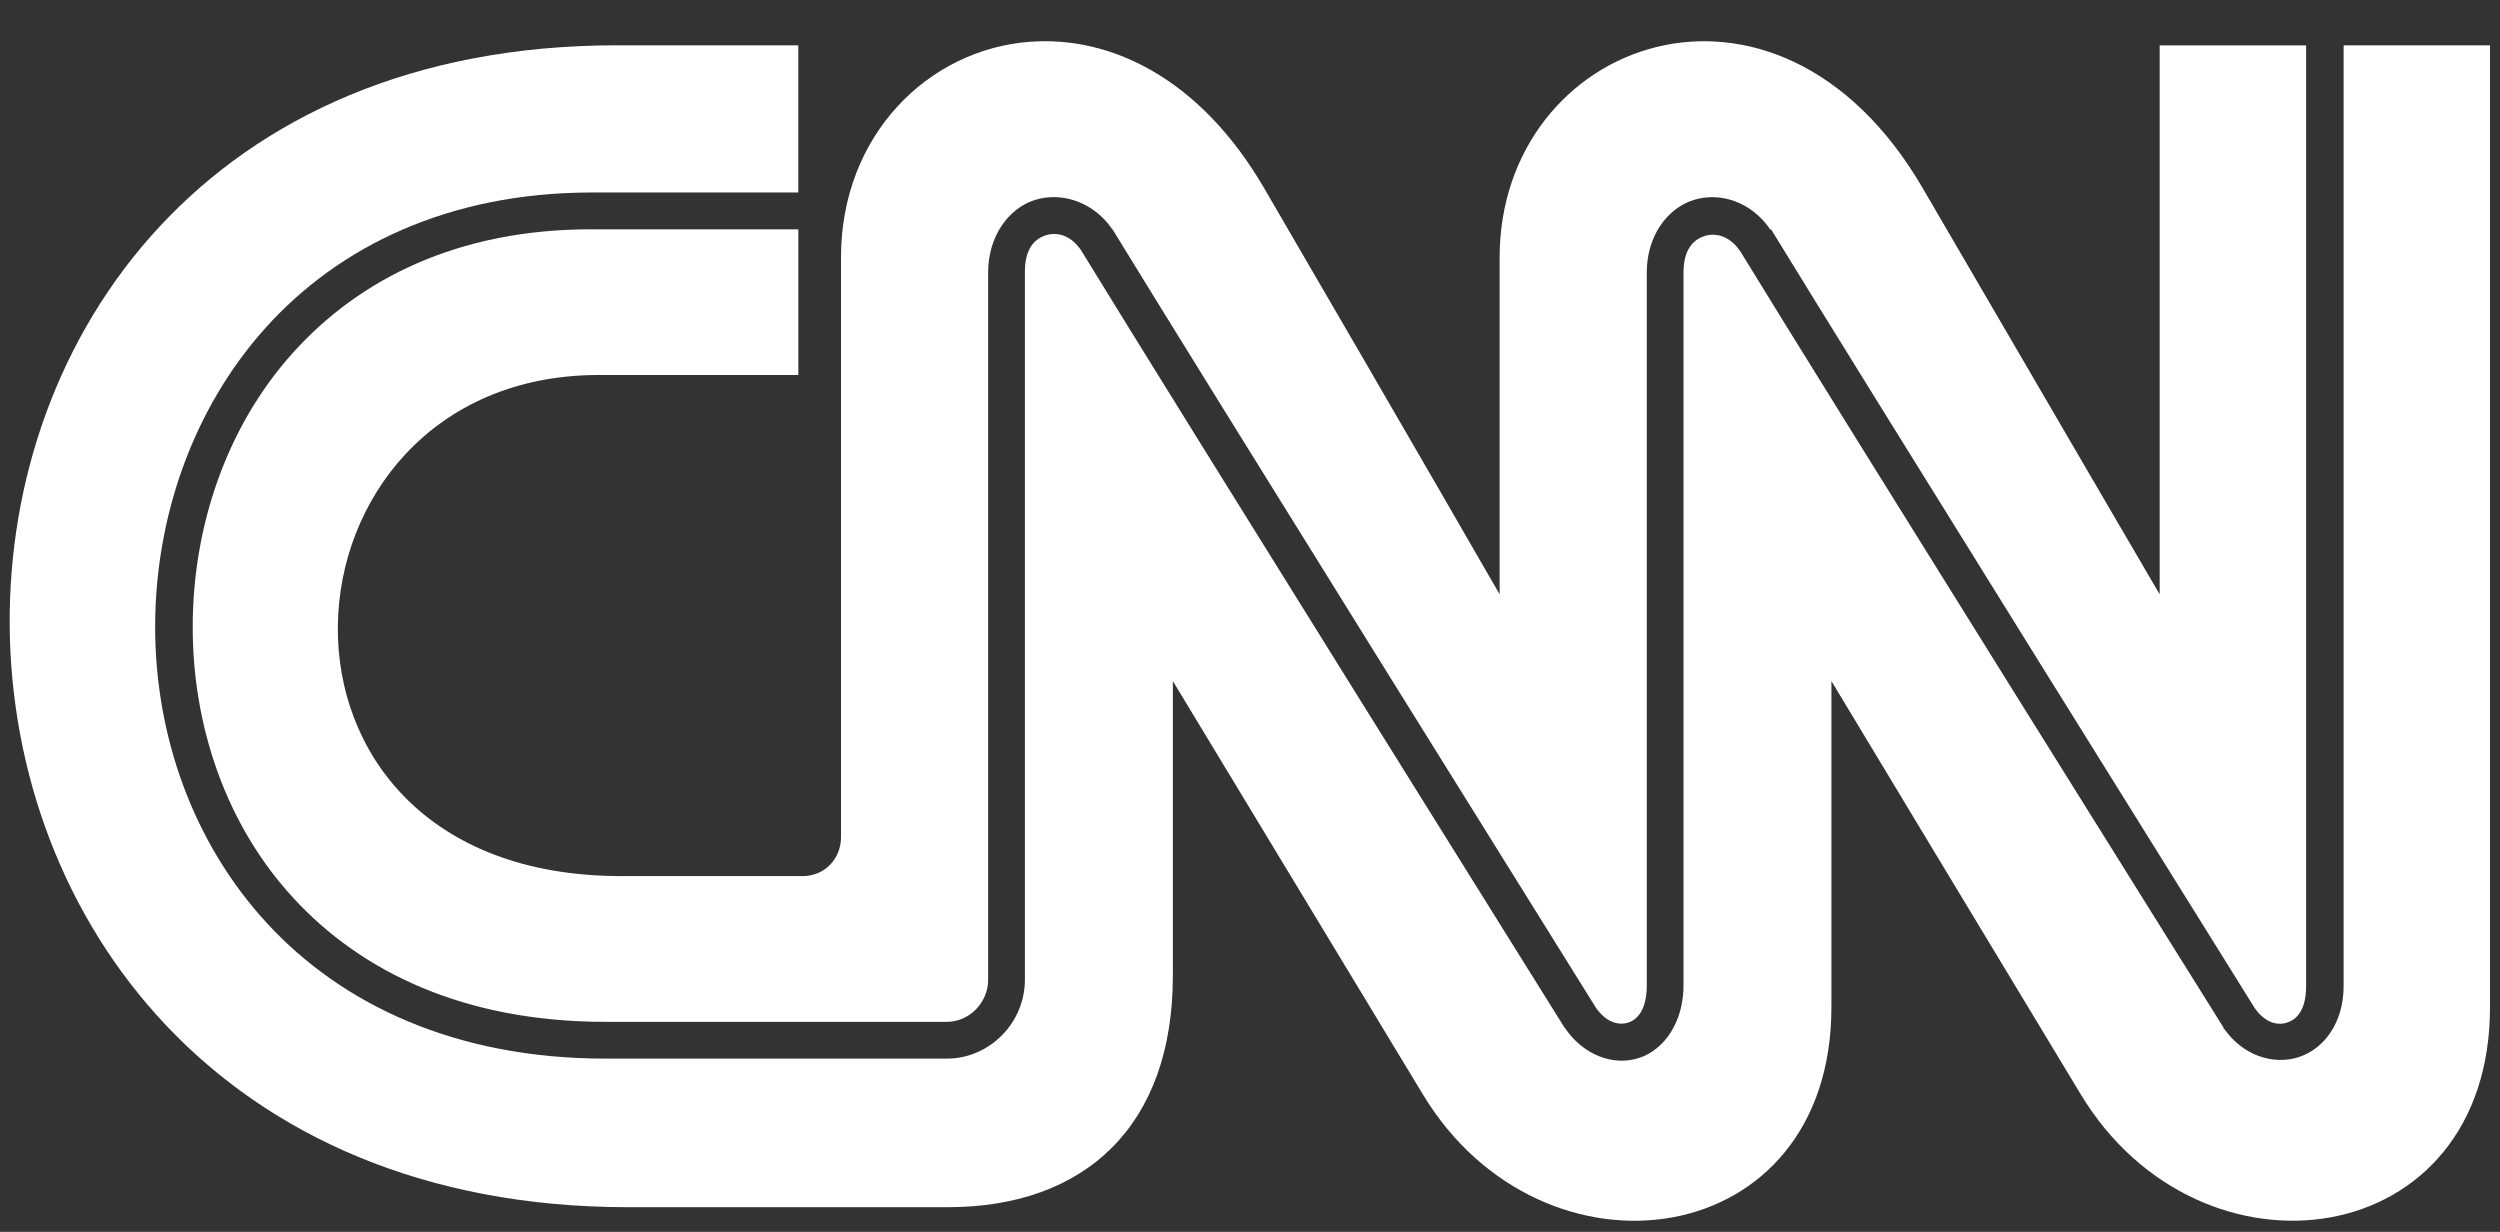 <?xml version="1.0" encoding="utf-8"?>
<!-- Generator: Adobe Illustrator 15.0.0, SVG Export Plug-In . SVG Version: 6.00 Build 0)  -->
<!DOCTYPE svg PUBLIC "-//W3C//DTD SVG 1.1//EN" "http://www.w3.org/Graphics/SVG/1.1/DTD/svg11.dtd">
<svg version="1.1"
	 id="svg2985" sodipodi:docname="CNN_logo.svg" xmlns:sodipodi="http://sodipodi.sourceforge.net/DTD/sodipodi-0.dtd" xmlns:inkscape="http://www.inkscape.org/namespaces/inkscape" xmlns:svg="http://www.w3.org/2000/svg" xmlns:rdf="http://www.w3.org/1999/02/22-rdf-syntax-ns#" xmlns:cc="http://creativecommons.org/ns#" xmlns:dc="http://purl.org/dc/elements/1.1/" inkscape:version="0.48.4 r9939"
	 xmlns="http://www.w3.org/2000/svg" xmlns:xlink="http://www.w3.org/1999/xlink" x="0px" y="0px" width="69px" height="34px"
	 viewBox="65.511 30.691 69 34" enable-background="new 65.511 30.691 69 34" xml:space="preserve">
<rect x="65.511" y="30.691" width="69" height="34" fill="#333333" stroke="none"/>
<sodipodi:namedview  inkscape:window-x="-8" id="namedview2987" pagecolor="#ffffff" fit-margin-top="0.05" inkscape:cy="72.262" inkscape:zoom="3.8141414" fit-margin-left="0.05" guidetolerance="10" objecttolerance="10" inkscape:window-maximized="1" bordercolor="#666666" inkscape:cx="87.155713" fit-margin-right="0.05" inkscape:pageshadow="2" inkscape:window-width="1280" inkscape:window-height="750" gridtolerance="10" inkscape:pageopacity="0" inkscape:current-layer="g2993" inkscape:window-y="-8" borderopacity="1" showgrid="false" fit-margin-bottom="0.05">
	</sodipodi:namedview>
<g>
	<path fill="#FFFFFF" d="M82.021,41.041h5.524V37.02h-5.727c-3.668,0-6.389,1.368-8.226,3.412c-1.836,2.043-2.756,4.792-2.762,7.535
		c-0.006,2.743,0.903,5.476,2.782,7.514c1.879,2.039,4.718,3.413,8.611,3.413h9.424c0.622,0,1.137-0.537,1.137-1.158V38.218
		c-0.003-1.005,0.562-1.783,1.3-2.011c0.737-0.227,1.604,0.062,2.112,0.792l0.02,0.021c2.68,4.385,13.325,21.457,13.344,21.487
		c0.291,0.416,0.64,0.49,0.893,0.406c0.255-0.084,0.511-0.359,0.509-1.036V38.219c-0.004-1.005,0.562-1.783,1.299-2.01
		c0.737-0.228,1.583,0.061,2.093,0.792v0.021h0.04c2.681,4.385,13.325,21.457,13.344,21.487c0.289,0.412,0.625,0.493,0.894,0.406
		s0.53-0.343,0.528-1.017V31.944h-4.042v15.151c0,0-2.409-4.117-6.54-11.211c-4.043-6.948-11.676-4.072-11.677,1.909v9.302
		c0,0-2.368-4.117-6.5-11.211c-1.77-3.039-4.233-4.199-6.438-4.041v-0.002c-2.836,0.203-5.24,2.586-5.24,5.95v16.004
		c0.002,0.577-0.431,1.076-1.056,1.076h-4.996C71.852,54.885,72.812,41.057,82.021,41.041z"/>
	<path fill="#FFFFFF" d="M130.195,31.942v25.955c0.004,0.996-0.519,1.735-1.238,1.97c-0.721,0.233-1.549-0.058-2.052-0.772h-0.021
		v-0.037c0,0-10.649-17.028-13.364-21.468c-0.005-0.008-0.013,0.009-0.02,0c-0.003,0,0.003-0.021,0-0.021
		c-0.28-0.373-0.641-0.456-0.935-0.366c-0.304,0.095-0.591,0.355-0.589,1.016v19.659c0.004,0.991-0.506,1.772-1.219,2.01
		c-0.713,0.238-1.531-0.077-2.031-0.791v-0.021h-0.02c0,0-10.657-17.061-13.364-21.488c-0.282-0.404-0.649-0.5-0.955-0.406
		c-0.305,0.093-0.591,0.354-0.589,1.015v0.021v19.518c0,1.183-0.973,2.173-2.153,2.173h-9.423c-4.135,0-7.27-1.489-9.342-3.737
		c-2.072-2.248-3.093-5.229-3.087-8.205c0.006-2.975,1.024-5.975,3.046-8.226c2.022-2.25,5.054-3.73,8.977-3.737h5.728v-4.062
		h-5.017v0c-22.491,0-22.273,32.051,0.305,32.068h8.835c3.796,0,6.22-2.249,6.215-6.397v-8.124c0,0,4.961,8.2,6.904,11.414
		c3.303,5.46,11.292,4.387,11.272-2.438v-8.977c0,0,4.94,8.199,6.886,11.414c3.302,5.46,11.312,4.386,11.291-2.438V31.942H130.195z"
		/>
</g>
</svg>
